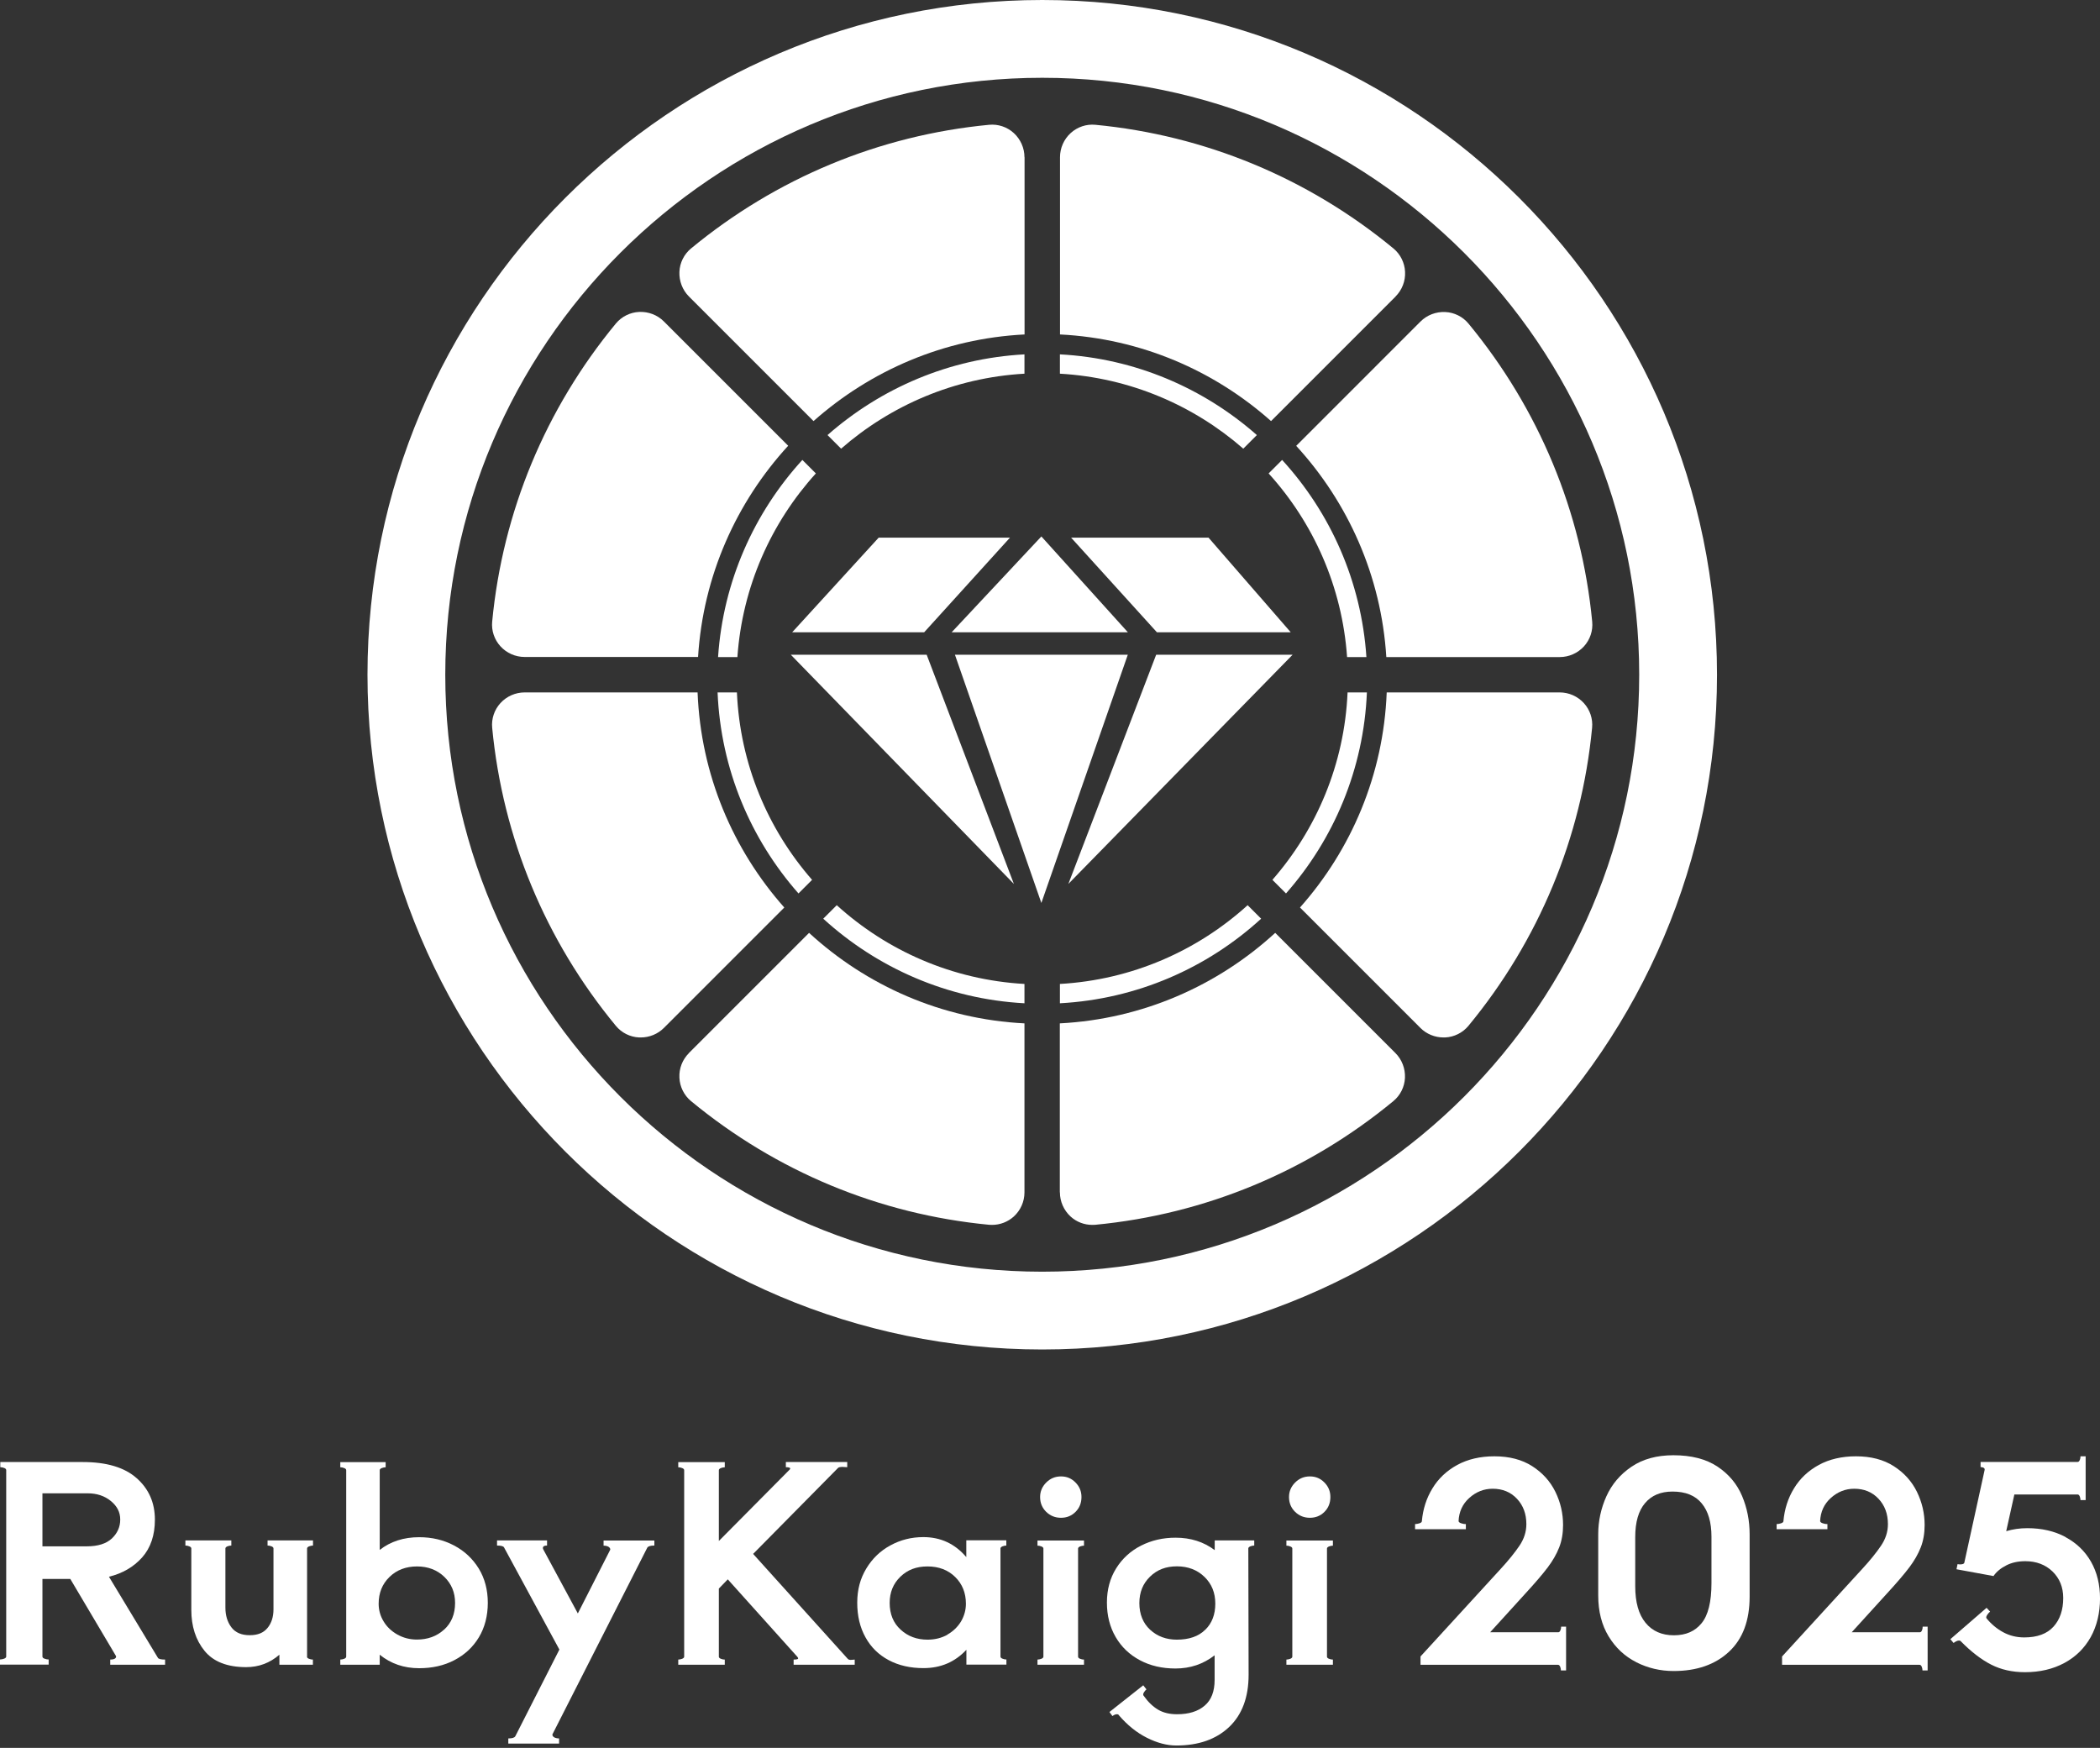 <svg width="501" height="417" viewBox="0 0 501 417" fill="none" xmlns="http://www.w3.org/2000/svg">
<rect x="0" y="0" width="501" height="417" fill="#333333" stroke="none"/>
<path d="M248.649 18.558C170.13 18.558 106.23 82.458 106.23 160.978C106.23 239.497 170.13 303.397 248.649 303.397C327.169 303.397 391.068 239.497 391.068 160.978C391.068 82.458 327.169 18.558 248.649 18.558ZM248.649 321.955C159.889 321.955 87.671 249.738 87.671 160.978C87.671 72.218 159.866 0 248.649 0C337.432 0 409.627 72.218 409.627 160.978C409.627 249.738 337.409 321.955 248.649 321.955Z" fill="white"/>
<path d="M296.609 107.04L299.852 103.796C287.179 92.629 270.822 85.493 252.866 84.543V89.154C269.571 90.103 284.769 96.707 296.609 107.04Z" fill="white"/>
<path d="M332.938 70.734C334.49 69.182 335.324 67.051 335.208 64.85C335.115 62.695 334.096 60.656 332.451 59.289C312.109 42.492 287.503 32.274 261.322 29.772C259.191 29.563 257.036 30.282 255.437 31.741C253.816 33.224 252.889 35.309 252.889 37.51V79.793C272.165 80.767 289.681 88.412 303.235 100.46L332.961 70.734H332.938Z" fill="white"/>
<path d="M194.642 112.948L191.422 109.728C179.93 122.308 172.516 138.712 171.311 156.76H175.922C177.103 139.94 183.985 124.695 194.642 112.948Z" fill="white"/>
<path d="M158.383 76.689C156.831 75.136 154.699 74.326 152.498 74.418C150.343 74.511 148.304 75.53 146.937 77.175C130.14 97.518 119.922 122.123 117.42 148.304C117.212 150.436 117.93 152.59 119.39 154.189C120.872 155.811 122.958 156.737 125.159 156.737H166.538C167.743 137.368 175.69 119.806 188.039 106.345L158.383 76.689Z" fill="white"/>
<path d="M244.409 37.51C244.409 35.332 243.482 33.224 241.861 31.741C240.262 30.282 238.107 29.563 235.976 29.772C209.772 32.274 185.189 42.492 164.847 59.289C163.202 60.656 162.183 62.672 162.09 64.85C161.997 67.027 162.808 69.182 164.36 70.734L194.086 100.46C207.64 88.436 225.156 80.767 244.432 79.793V37.51H244.409Z" fill="white"/>
<path d="M244.409 89.154V84.543C226.453 85.516 210.119 92.629 197.422 103.796L200.666 107.04C212.505 96.707 227.704 90.103 244.409 89.154Z" fill="white"/>
<path d="M175.806 165.194H171.195C171.96 183.544 179.119 200.248 190.495 213.154L193.739 209.91C183.197 197.839 176.547 182.293 175.806 165.194Z" fill="white"/>
<path d="M125.159 165.194C122.981 165.194 120.872 166.121 119.39 167.742C117.93 169.341 117.212 171.496 117.42 173.627C119.922 199.831 130.14 224.414 146.937 244.756C148.304 246.401 150.32 247.42 152.498 247.513C152.614 247.513 152.753 247.513 152.869 247.513C154.931 247.513 156.923 246.702 158.383 245.242L187.112 216.513C174.879 202.727 167.187 184.841 166.423 165.194H125.135H125.159Z" fill="white"/>
<path d="M199.624 215.958L196.403 219.178C209.215 230.878 225.967 238.362 244.409 239.358V234.748C227.195 233.774 211.602 226.824 199.624 215.958Z" fill="white"/>
<path d="M164.36 251.243C162.808 252.795 161.974 254.927 162.09 257.128C162.183 259.282 163.202 261.321 164.847 262.688C185.189 279.486 209.772 289.703 235.976 292.205C236.207 292.205 236.462 292.229 236.694 292.229C238.594 292.229 240.447 291.51 241.86 290.236C243.482 288.753 244.409 286.668 244.409 284.467V244.153C224.646 243.157 206.713 235.14 193.02 222.56L164.337 251.243H164.36Z" fill="white"/>
<path d="M321.376 156.76H325.987C324.782 138.712 317.391 122.308 305.876 109.728L302.656 112.948C313.314 124.695 320.195 139.94 321.376 156.76Z" fill="white"/>
<path d="M372.116 156.76C374.294 156.76 376.402 155.833 377.885 154.211C379.345 152.613 380.063 150.458 379.855 148.326C377.352 122.122 367.135 97.54 350.337 77.198C348.97 75.553 346.955 74.533 344.777 74.441C342.576 74.348 340.444 75.159 338.892 76.711L309.236 106.368C321.585 119.829 329.532 137.391 330.736 156.76H372.116Z" fill="white"/>
<path d="M372.116 165.194H330.829C330.065 184.841 322.373 202.727 310.139 216.513L338.869 245.242C340.328 246.702 342.321 247.513 344.383 247.513C344.499 247.513 344.638 247.513 344.754 247.513C346.908 247.42 348.947 246.401 350.314 244.756C367.112 224.414 377.329 199.808 379.831 173.627C380.04 171.496 379.322 169.341 377.862 167.742C376.379 166.121 374.294 165.194 372.093 165.194H372.116Z" fill="white"/>
<path d="M303.559 209.91L306.803 213.154C318.179 200.248 325.338 183.544 326.103 165.194H321.492C320.751 182.293 314.101 197.839 303.559 209.91Z" fill="white"/>
<path d="M252.866 234.748V239.358C271.308 238.362 288.059 230.901 300.872 219.178L297.651 215.958C285.673 226.824 270.057 233.774 252.866 234.748Z" fill="white"/>
<path d="M252.866 284.467C252.866 286.645 253.792 288.753 255.414 290.236C256.828 291.533 258.681 292.229 260.581 292.229C260.813 292.229 261.068 292.229 261.299 292.205C287.503 289.703 312.085 279.486 332.428 262.688C334.073 261.321 335.092 259.306 335.185 257.128C335.278 254.95 334.467 252.795 332.914 251.243L304.231 222.56C290.538 235.117 272.606 243.134 252.843 244.153V284.467H252.866Z" fill="white"/>
<path d="M240.957 128.263H209.633L188.989 150.852H220.476L240.957 128.263Z" fill="white"/>
<path d="M269.084 150.852L248.441 127.984L227.032 150.852H269.084Z" fill="white"/>
<path d="M307.938 150.852L288.314 128.263H255.53L276.011 150.852H307.938Z" fill="white"/>
<path d="M227.82 156.205L248.44 215.425L269.061 156.205H227.82Z" fill="white"/>
<path d="M254.881 210.884L308.378 156.205H275.826L254.881 210.884Z" fill="white"/>
<path d="M188.665 156.205L241.884 210.884L221.078 156.205H188.665Z" fill="white"/>
<path d="M37.65 395.494C37.812 395.796 38.391 395.935 39.387 395.935V397.163H26.297V395.935C26.899 395.935 27.316 395.819 27.525 395.61C27.733 395.402 27.756 395.17 27.594 394.962L16.774 376.704H10.125V395.216C10.125 395.425 10.287 395.61 10.634 395.726C10.982 395.865 11.306 395.912 11.608 395.912V397.139H0V395.912C0.301 395.912 0.626 395.842 0.973 395.726C1.321 395.587 1.483 395.425 1.483 395.216V350.732C1.483 350.524 1.321 350.338 0.996 350.222C0.672 350.107 0.371 350.037 0.07 350.037V348.809H19.74C25.416 348.809 29.703 350.083 32.599 352.655C35.495 355.204 36.954 358.517 36.954 362.548C36.954 366.278 35.935 369.29 33.896 371.584C31.857 373.855 29.216 375.384 25.995 376.172L37.673 395.518L37.65 395.494ZM10.125 356.293V368.92H20.69C23.354 368.92 25.347 368.294 26.691 367.043C28.011 365.792 28.683 364.286 28.683 362.525C28.683 360.764 27.942 359.328 26.436 358.1C24.93 356.872 23.076 356.269 20.898 356.269H10.125V356.293Z" fill="white"/>
<path d="M73.237 395.239C73.237 395.448 73.399 395.633 73.724 395.749C74.048 395.888 74.349 395.934 74.65 395.934V397.162H66.657V394.776C64.386 396.745 61.745 397.741 58.733 397.741C54.215 397.741 50.902 396.444 48.794 393.849C46.685 391.254 45.643 387.987 45.643 384.072V369.429C45.643 369.22 45.481 369.035 45.156 368.919C44.832 368.78 44.531 368.734 44.23 368.734V367.506H55.188V368.734C54.887 368.734 54.586 368.803 54.262 368.919C53.937 369.058 53.775 369.22 53.775 369.429V383.539C53.775 385.392 54.239 386.945 55.188 388.219C56.138 389.493 57.598 390.119 59.567 390.119C61.537 390.119 62.88 389.54 63.831 388.381C64.78 387.223 65.244 385.74 65.244 383.933V369.429C65.244 369.22 65.082 369.035 64.757 368.919C64.433 368.78 64.132 368.734 63.831 368.734V367.506H74.674V368.734C74.372 368.734 74.071 368.803 73.747 368.919C73.422 369.058 73.26 369.22 73.26 369.429V395.216L73.237 395.239Z" fill="white"/>
<path d="M108.315 368.71C110.817 370.031 112.763 371.861 114.223 374.225C115.659 376.588 116.377 379.322 116.377 382.403C116.377 385.485 115.659 388.288 114.246 390.628C112.833 392.968 110.886 394.776 108.407 396.073C105.928 397.37 103.125 397.996 99.997 397.996C96.383 397.996 93.255 396.93 90.59 394.776V397.162H81.184V395.934C81.485 395.934 81.786 395.864 82.111 395.749C82.435 395.61 82.597 395.447 82.597 395.239V350.755C82.597 350.546 82.435 350.361 82.111 350.245C81.786 350.106 81.485 350.059 81.184 350.059V348.832H92.004V350.059C91.703 350.059 91.401 350.129 91.077 350.245C90.753 350.384 90.59 350.546 90.59 350.755V369.776C93.162 367.761 96.313 366.741 99.997 366.741C103.055 366.741 105.812 367.39 108.315 368.71ZM105.951 388.798C107.689 387.199 108.57 385.091 108.57 382.426C108.57 379.924 107.712 377.862 105.998 376.194C104.283 374.549 102.105 373.715 99.487 373.715C96.869 373.715 94.622 374.549 92.907 376.24C91.193 377.909 90.336 380.04 90.336 382.612C90.336 384.118 90.729 385.531 91.517 386.829C92.305 388.149 93.417 389.192 94.83 389.98C96.244 390.767 97.796 391.161 99.464 391.161C102.036 391.161 104.214 390.373 105.951 388.775V388.798Z" fill="white"/>
<path d="M156.089 368.734C155.185 368.734 154.629 368.896 154.421 369.244L131.854 413.658C131.854 413.658 131.785 413.774 131.785 413.844C131.785 414.099 131.924 414.307 132.225 414.492C132.526 414.655 132.92 414.747 133.383 414.747V415.975H121.266V414.747C122.17 414.747 122.726 414.585 122.934 414.238L133.453 393.548L120.247 369.174C120.085 368.873 119.505 368.734 118.579 368.734V367.506H130.511V368.734C130.001 368.734 129.676 368.85 129.584 369.058C129.468 369.267 129.514 369.498 129.676 369.776L137.855 384.929L145.524 369.846C145.524 369.846 145.594 369.73 145.594 369.661C145.594 369.406 145.431 369.197 145.153 369.012C144.852 368.85 144.458 368.757 143.995 368.757V367.529H156.112V368.757L156.089 368.734Z" fill="white"/>
<path d="M202.241 395.749C202.404 395.958 202.728 396.051 203.168 396.004C203.608 395.958 203.863 395.935 203.91 395.935V397.163H189.336V395.935C189.939 395.935 190.286 395.865 190.379 395.749C190.472 395.61 190.379 395.448 190.194 395.24L173.628 376.797L171.496 378.998V395.24C171.496 395.448 171.659 395.633 171.983 395.749C172.307 395.888 172.608 395.935 172.91 395.935V397.163H161.812V395.935C162.113 395.935 162.414 395.865 162.738 395.749C163.063 395.61 163.225 395.448 163.225 395.24V350.755C163.225 350.547 163.063 350.361 162.738 350.246C162.414 350.107 162.113 350.06 161.812 350.06V348.832H172.91V350.06C172.608 350.06 172.307 350.13 171.983 350.246C171.659 350.385 171.496 350.547 171.496 350.755V367.645L188.386 350.616C188.386 350.616 188.525 350.454 188.525 350.361C188.525 350.153 188.178 350.037 187.483 350.037V348.809H202.126V350.037L200.898 349.968C200.504 349.968 200.203 350.037 199.994 350.153L179.675 370.727L202.241 395.749Z" fill="white"/>
<path d="M240.1 368.734C239.798 368.734 239.497 368.803 239.173 368.919C238.849 369.058 238.686 369.221 238.686 369.429V395.216C238.686 395.425 238.849 395.61 239.173 395.726C239.497 395.865 239.798 395.911 240.1 395.911V397.139H230.554V393.594C227.843 396.514 224.437 397.973 220.313 397.973C217.186 397.973 214.405 397.348 212.019 396.073C209.633 394.799 207.779 392.992 206.482 390.629C205.161 388.265 204.512 385.508 204.512 382.38C204.512 379.253 205.23 376.611 206.667 374.225C208.103 371.839 210.026 369.985 212.436 368.688C214.846 367.367 217.464 366.718 220.29 366.718C224.414 366.718 227.843 368.317 230.531 371.491V367.483H240.077V368.711L240.1 368.734ZM226.013 389.98C227.403 389.192 228.492 388.126 229.28 386.829C230.044 385.508 230.438 384.118 230.438 382.612C230.438 380.04 229.581 377.909 227.89 376.241C226.198 374.573 223.997 373.715 221.287 373.715C218.576 373.715 216.514 374.526 214.799 376.171C213.108 377.816 212.251 379.878 212.251 382.427C212.251 385.091 213.131 387.223 214.869 388.798C216.606 390.397 218.738 391.185 221.287 391.185C223.047 391.185 224.623 390.791 226.036 390.003L226.013 389.98Z" fill="white"/>
<path d="M248.44 368.943C248.116 368.804 247.815 368.758 247.514 368.758V367.53H258.612V368.758C258.31 368.758 258.009 368.827 257.685 368.943C257.361 369.082 257.198 369.244 257.198 369.453V395.24C257.198 395.448 257.361 395.634 257.685 395.75C258.009 395.889 258.31 395.935 258.612 395.935V397.163H247.514V395.935C247.815 395.935 248.116 395.865 248.44 395.75C248.765 395.611 248.927 395.448 248.927 395.24V369.453C248.927 369.244 248.765 369.059 248.44 368.943ZM249.599 360.695C248.626 359.745 248.139 358.563 248.139 357.15C248.139 355.829 248.626 354.671 249.599 353.698C250.572 352.725 251.73 352.238 253.121 352.238C254.511 352.238 255.646 352.725 256.596 353.698C257.546 354.671 258.009 355.806 258.009 357.15C258.009 358.563 257.546 359.745 256.596 360.695C255.646 361.645 254.488 362.108 253.121 362.108C251.754 362.108 250.572 361.645 249.599 360.695Z" fill="white"/>
<path d="M299.227 367.506V368.734C298.925 368.734 298.624 368.803 298.3 368.919C297.976 369.058 297.813 369.22 297.813 369.429L297.883 399.548C297.883 404.923 296.331 409.071 293.249 412.013C290.144 414.956 285.951 416.438 280.622 416.438C278.421 416.438 276.104 415.836 273.648 414.608C271.192 413.38 268.945 411.573 266.883 409.163C266.837 409.024 266.721 408.978 266.489 408.978C266.141 408.978 265.771 409.117 265.4 409.418L264.682 408.445L272.745 402.074L273.509 403.047C273.301 403.209 273.092 403.464 272.907 403.765C272.721 404.066 272.675 404.321 272.814 404.53C273.88 406.036 275.038 407.148 276.289 407.889C277.541 408.631 279.047 408.978 280.807 408.978C283.611 408.978 285.789 408.306 287.387 406.939C288.986 405.595 289.774 403.533 289.774 400.776V394.915C287.063 397.023 283.958 398.065 280.437 398.065C277.263 398.065 274.436 397.417 271.957 396.096C269.478 394.776 267.555 392.945 266.165 390.559C264.774 388.172 264.079 385.438 264.079 382.334C264.079 379.229 264.821 376.518 266.28 374.178C267.74 371.838 269.709 370.031 272.212 368.757C274.714 367.483 277.448 366.857 280.46 366.857C284.074 366.857 287.179 367.853 289.797 369.823V367.506H299.273H299.227ZM287.55 388.821C289.148 387.246 289.936 385.184 289.936 382.589C289.936 379.994 289.079 377.885 287.364 376.217C285.65 374.549 283.449 373.692 280.784 373.692C278.12 373.692 276.058 374.503 274.366 376.148C272.675 377.793 271.818 379.878 271.818 382.473C271.818 385.068 272.675 387.246 274.39 388.821C276.104 390.397 278.236 391.184 280.761 391.184C283.68 391.184 285.951 390.397 287.526 388.821H287.55Z" fill="white"/>
<path d="M307.822 368.943C307.498 368.804 307.197 368.758 306.896 368.758V367.53H317.994V368.758C317.692 368.758 317.391 368.827 317.067 368.943C316.742 369.082 316.58 369.244 316.58 369.453V395.24C316.58 395.448 316.742 395.634 317.067 395.75C317.391 395.889 317.692 395.935 317.994 395.935V397.163H306.896V395.935C307.197 395.935 307.498 395.865 307.822 395.75C308.147 395.611 308.309 395.448 308.309 395.24V369.453C308.309 369.244 308.147 369.059 307.822 368.943ZM308.981 360.695C308.008 359.745 307.521 358.563 307.521 357.15C307.521 355.829 308.008 354.671 308.981 353.698C309.954 352.725 311.112 352.238 312.503 352.238C313.893 352.238 315.028 352.725 315.978 353.698C316.928 354.671 317.391 355.806 317.391 357.15C317.391 358.563 316.928 359.745 315.978 360.695C315.028 361.645 313.869 362.108 312.503 362.108C311.136 362.108 309.954 361.645 308.981 360.695Z" fill="white"/>
<path d="M373.622 388.08V398.529H372.394C372.394 398.228 372.325 397.926 372.209 397.625C372.07 397.324 371.908 397.185 371.699 397.185H338.892V395.193L358.029 374.294C359.883 372.278 361.366 370.448 362.478 368.803C363.59 367.181 364.146 365.444 364.146 363.636C364.146 361.181 363.405 359.165 361.899 357.566C360.393 355.968 358.47 355.18 356.106 355.18C353.998 355.18 352.145 355.921 350.523 357.381C348.901 358.841 348.067 360.694 347.974 362.918C348.02 363.127 348.229 363.312 348.623 363.428C349.017 363.567 349.364 363.613 349.712 363.613V364.841H337.594V363.613C337.896 363.613 338.243 363.544 338.637 363.428C339.031 363.289 339.216 363.127 339.216 362.918C339.471 360.045 340.305 357.427 341.742 355.087C343.155 352.747 345.124 350.894 347.65 349.503C350.175 348.136 353.118 347.441 356.523 347.441C360.092 347.441 363.103 348.229 365.559 349.805C368.015 351.38 369.846 353.419 371.074 355.921C372.302 358.447 372.904 361.065 372.904 363.822C372.904 365.791 372.603 367.575 371.977 369.174C371.352 370.772 370.448 372.348 369.243 373.947C368.038 375.545 366.254 377.631 363.891 380.202L355.504 389.423H371.745C371.954 389.423 372.139 389.284 372.255 388.983C372.394 388.682 372.441 388.381 372.441 388.08H373.668H373.622Z" fill="white"/>
<path d="M390.373 396.56C387.616 395.17 385.415 393.108 383.77 390.397C382.125 387.686 381.291 384.443 381.291 380.666V366.023C381.291 362.896 381.94 359.884 383.237 356.987C384.535 354.115 386.527 351.751 389.238 349.921C391.949 348.091 395.285 347.187 399.224 347.187C403.51 347.187 407.032 348.091 409.742 349.898C412.453 351.705 414.399 354.045 415.604 356.895C416.809 359.745 417.411 362.803 417.411 366.023V380.921C417.411 386.644 415.766 391.023 412.476 394.081C409.186 397.139 404.784 398.668 399.293 398.668C396.119 398.668 393.153 397.973 390.396 396.583L390.373 396.56ZM405.943 387.269C407.518 385.346 408.306 382.172 408.306 377.7V366.603C408.306 363.197 407.541 360.555 405.989 358.679C404.437 356.779 402.12 355.852 399.015 355.852C396.212 355.852 394.034 356.756 392.482 358.586C390.906 360.416 390.118 363.127 390.118 366.742V378.419C390.118 382.242 390.929 385.161 392.574 387.153C394.196 389.146 396.467 390.142 399.34 390.142C402.213 390.142 404.367 389.192 405.943 387.269Z" fill="white"/>
<path d="M459.88 388.08V398.529H458.652C458.652 398.228 458.583 397.926 458.467 397.625C458.328 397.324 458.165 397.185 457.957 397.185H425.15V395.193L444.287 374.294C446.141 372.278 447.624 370.448 448.736 368.803C449.848 367.181 450.404 365.444 450.404 363.636C450.404 361.181 449.662 359.165 448.156 357.566C446.65 355.968 444.727 355.18 442.364 355.18C440.256 355.18 438.402 355.921 436.781 357.381C435.159 358.841 434.325 360.694 434.232 362.918C434.278 363.127 434.487 363.312 434.881 363.428C435.275 363.567 435.622 363.613 435.97 363.613V364.841H423.852V363.613C424.153 363.613 424.501 363.544 424.895 363.428C425.289 363.289 425.474 363.127 425.474 362.918C425.729 360.045 426.563 357.427 428 355.087C429.413 352.747 431.382 350.894 433.908 349.503C436.433 348.136 439.375 347.441 442.781 347.441C446.349 347.441 449.361 348.229 451.817 349.805C454.273 351.38 456.103 353.419 457.331 355.921C458.559 358.447 459.162 361.065 459.162 363.822C459.162 365.791 458.861 367.575 458.235 369.174C457.609 370.772 456.706 372.348 455.501 373.947C454.296 375.545 452.512 377.631 450.149 380.202L441.762 389.423H458.003C458.212 389.423 458.397 389.284 458.513 388.983C458.652 388.682 458.698 388.381 458.698 388.08H459.926H459.88Z" fill="white"/>
<path d="M492.757 366.718C495.375 368.108 497.414 370.077 498.85 372.58C500.287 375.105 501.005 378.024 501.005 381.384C501.005 384.743 500.263 387.918 498.781 390.582C497.298 393.223 495.213 395.285 492.502 396.745C489.791 398.205 486.663 398.946 483.095 398.946C480.083 398.946 477.396 398.344 475.033 397.139C472.669 395.934 470.237 394.057 467.757 391.532C467.665 391.439 467.549 391.393 467.364 391.393C467.016 391.393 466.599 391.578 466.066 391.972L465.302 391.068L473.944 383.585L474.778 384.488C474.523 384.697 474.291 384.975 474.059 385.323C473.851 385.67 473.805 385.925 473.92 386.087C475.033 387.454 476.353 388.566 477.882 389.4C479.411 390.234 481.103 390.651 482.933 390.651C486.038 390.651 488.355 389.794 489.907 388.08C491.459 386.365 492.224 384.071 492.224 381.245C492.224 378.673 491.367 376.565 489.675 374.92C487.984 373.298 485.806 372.464 483.188 372.464C481.473 372.464 479.944 372.788 478.647 373.46C477.326 374.132 476.307 374.966 475.589 376.009L466.761 374.387L467.016 373.159C467.016 373.159 467.294 373.228 467.595 373.228C468.244 373.228 468.592 373.089 468.638 372.788L473.48 350.685V350.546C473.48 350.384 473.388 350.245 473.179 350.152C472.994 350.059 472.762 350.013 472.507 350.013V348.785H495.653C495.861 348.785 496.047 348.646 496.163 348.345C496.302 348.044 496.348 347.743 496.348 347.441H497.576V357.891H496.348C496.348 357.589 496.278 357.288 496.163 356.987C496.024 356.686 495.861 356.547 495.653 356.547H480.57L478.624 365.305C480.176 364.841 481.844 364.586 483.651 364.586C487.08 364.586 490.115 365.281 492.734 366.672L492.757 366.718Z" fill="white"/>
</svg>
